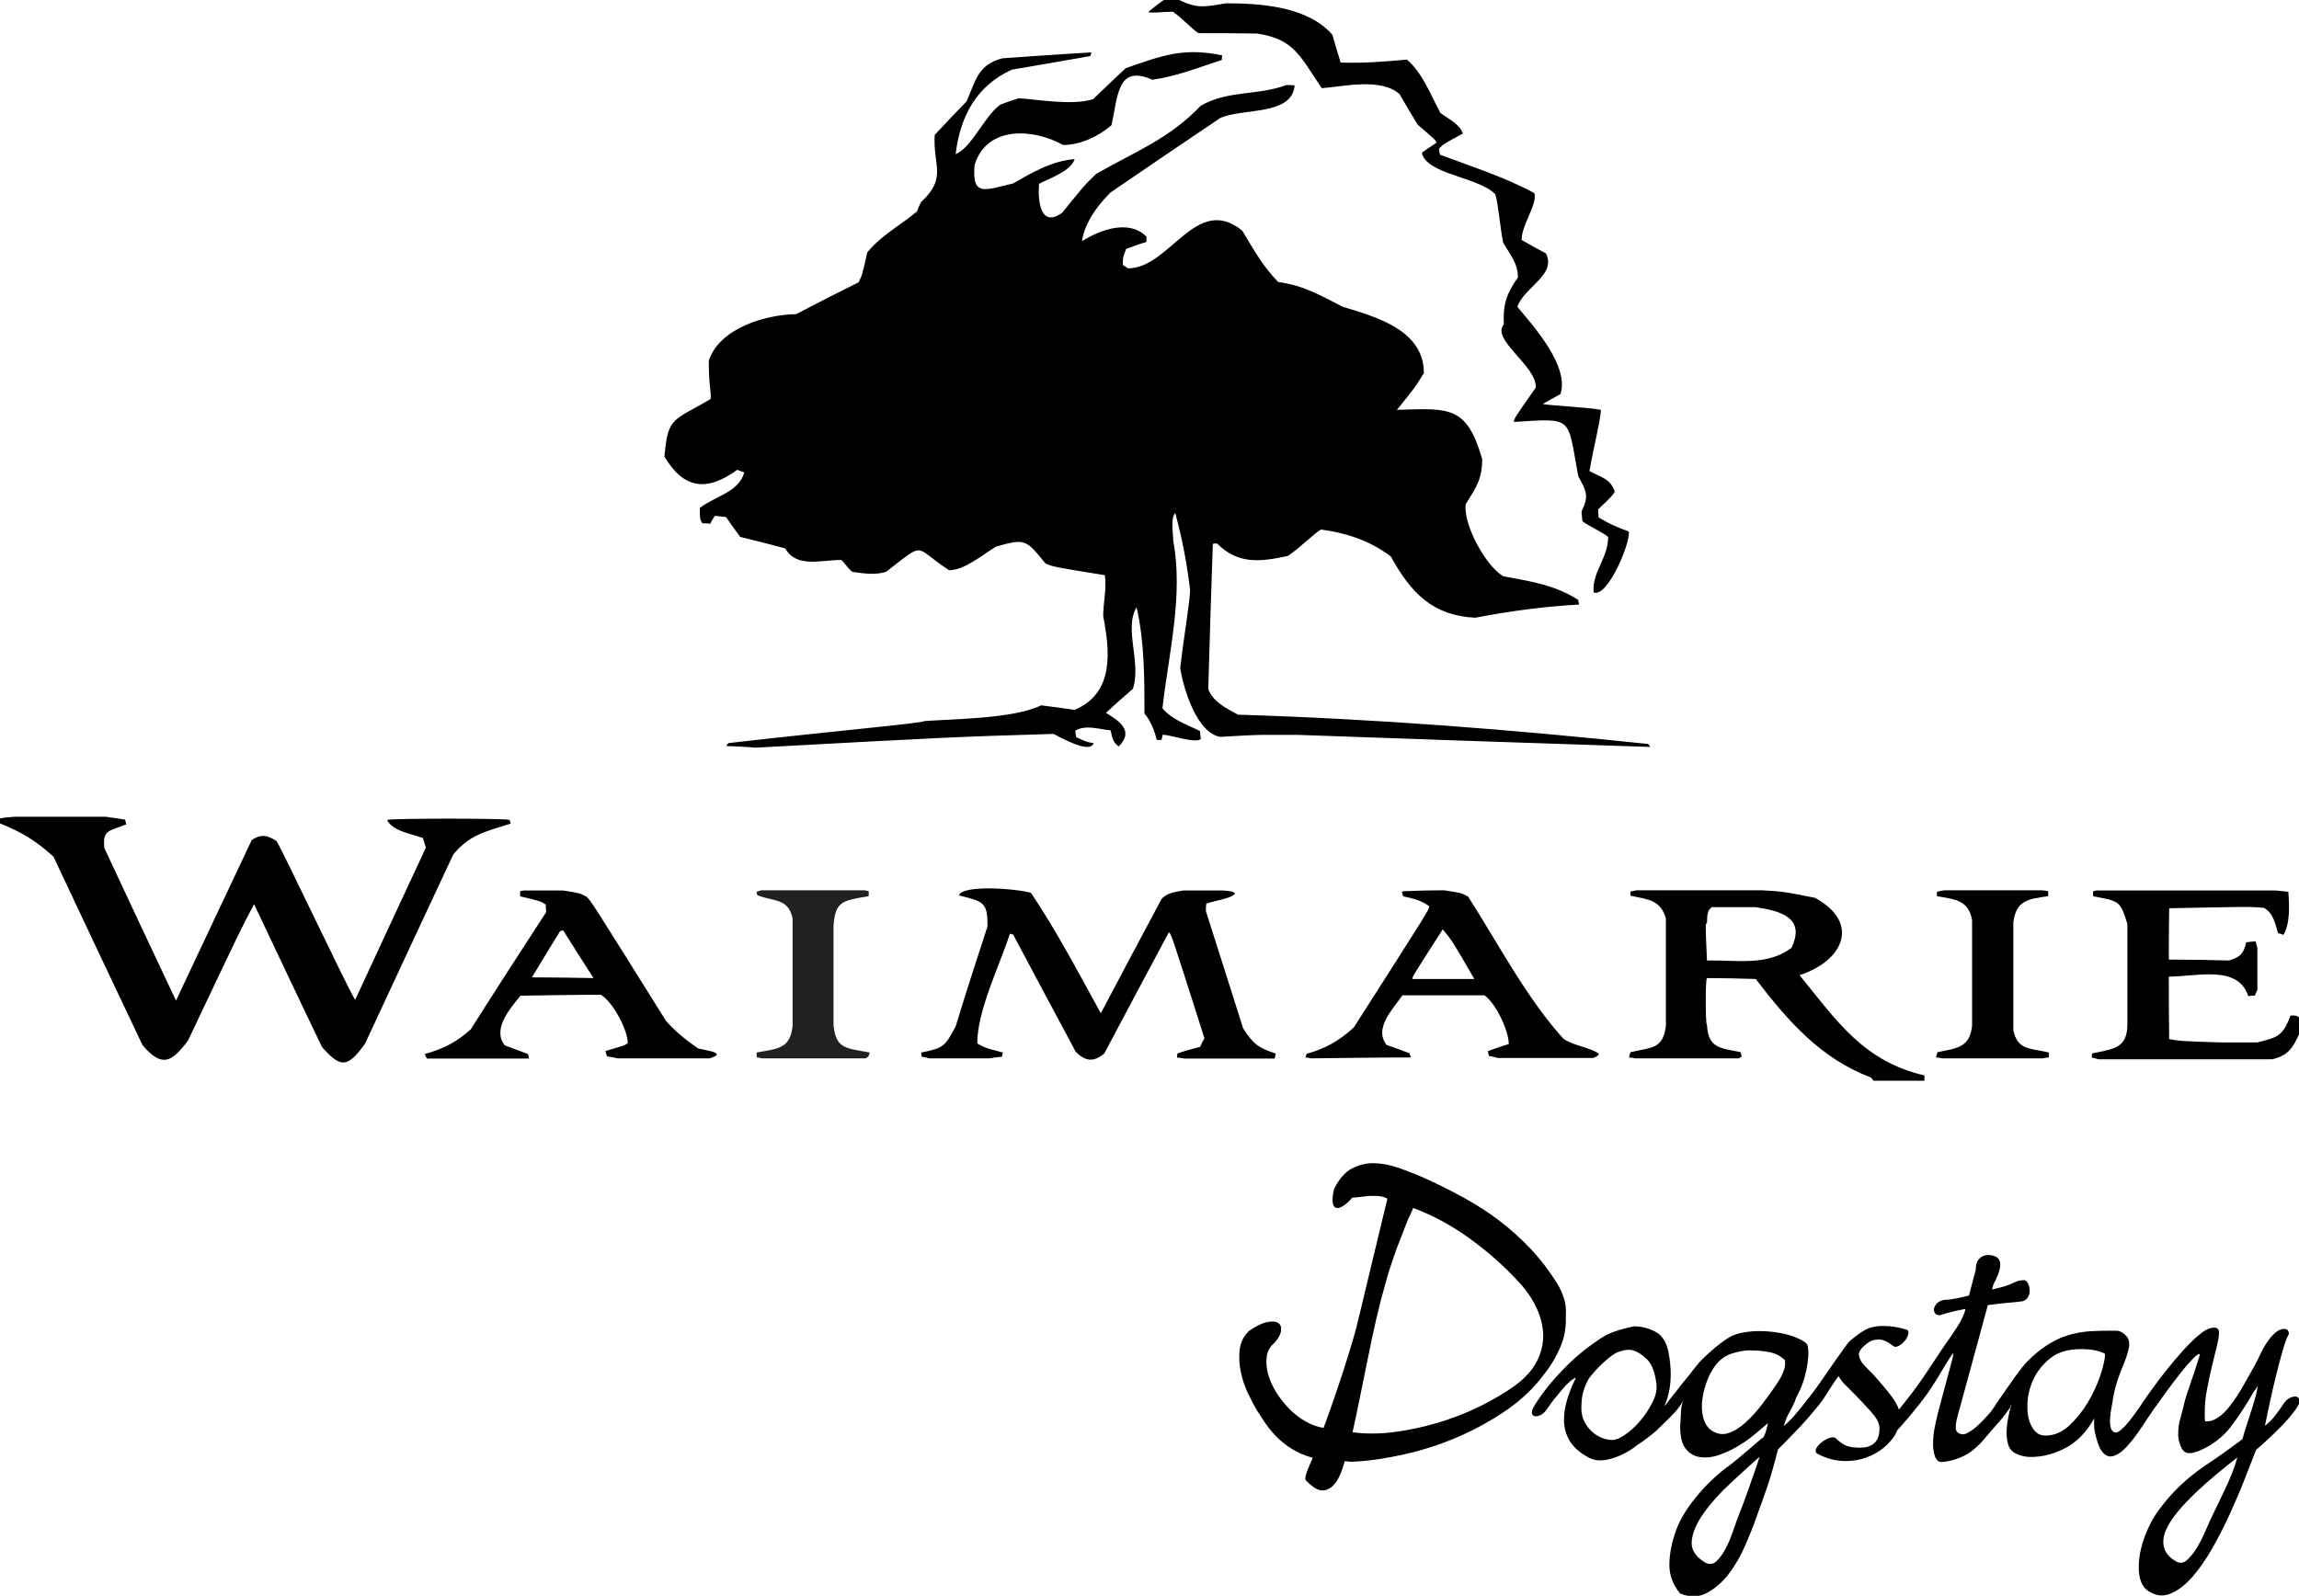 <?xml version="1.0" encoding="utf-8"?>
<!-- Generator: Adobe Illustrator 23.0.1, SVG Export Plug-In . SVG Version: 6.00 Build 0)  -->
<svg version="1.1" id="Layer_1" xmlns="http://www.w3.org/2000/svg" xmlns:xlink="http://www.w3.org/1999/xlink" x="0px" y="0px"
	 viewBox="0 0 1253.9 870.6" style="enable-background:new 0 0 1253.9 870.6;" xml:space="preserve">
<style type="text/css">
	.st0{fill-rule:evenodd;clip-rule:evenodd;}
	.st1{fill-rule:evenodd;clip-rule:evenodd;fill:#212121;}
</style>
<g>
	<path class="st0" d="M0,449.2c0-0.9,0-1.8,0-2.7c2.5-0.5,5-0.7,7.7-0.9c16.7,0,33.4,0,50.1,0c3.4,0.5,6.8,0.9,10.4,1.6
		c0.2,0.7,0.5,1.6,0.7,2.5c-8.8,3.8-13.1,2.5-12,12.9c12.9,27.8,26,55.5,39.1,83.3c13.8-29.3,27.5-58.5,41.3-87.6
		c5-3.4,8.6-2.7,13.5,0.5c2.7,3.8,38.8,80.4,42.9,86.7c12.9-27.8,25.7-55.5,38.6-83.1c-0.7-1.8-1.1-3.6-1.6-5.2
		c-6.3-2.3-16.7-3.8-19.6-9.9c2.9-0.9,63.7-0.9,66.8,0c0.2,0.7,0.5,1.4,0.7,2c-14,4.5-22.3,5.9-31.4,16.9
		c-16,34.3-32.1,68.6-48.1,103.2c-9.9,13.8-13.5,12.9-23.5,1.8c-12.4-26-24.8-51.9-37-77.9c-7,13.1-7,13.1-36.1,74.5
		c-8.8,11.5-14,15.1-24.8,2.3c-16.3-34.3-32.5-68.6-48.5-102.7C19.4,458.5,12.2,454.2,0,449.2L0,449.2z"/>
	<path class="st0" d="M539.5,577.4c-11.1,0-21.9,0-32.7,0c-1.4-0.5-2.7-0.7-4.1-0.9c-0.2-0.9-0.2-1.6-0.2-2.3
		c12.4-2.5,12.9-3.4,18.7-14.2c5.6-18.3,11.5-36.6,17.4-54.6c0-13.1-1.8-13.5-15.6-16.9c2-6.1,32.3-3.6,39.3-1.4
		c14,20.8,26,43.8,38.1,65.7c11.1-21,22.1-41.8,33.2-62.5c3.4-3.4,7.2-3.6,11.7-4.5c7.2,0,14.4,0,21.9,0c5,0.5,5,0.5,6.5,1.6
		c-1.4,2.7-12,4.1-15.8,5.6c-0.2,1.4-0.2,2.7-0.2,4.1c6.8,21.2,13.5,42.4,20.3,63.9c5.9,9,8.1,10.4,17.8,13.8
		c-0.2,0.9-0.5,1.8-0.5,2.7c-16.5,0-33,0-49.2,0c-1.4-0.2-2.7-0.5-4.1-0.5c0-0.9,0-1.6,0.2-2.3c4.1-1.4,8.1-2.5,12.4-3.6
		c0.7-1.6,1.4-3.2,2.3-4.7c-18.1-56.9-18.1-56.9-19.4-57.8c-11.7,21.9-23.5,44-35.2,66.1c-5.9,5-10.4,4.3-15.6-0.9
		c-11.5-21.4-22.8-42.7-34.1-63.9c-0.7-0.2-1.4-0.5-1.8-0.5c-5.6,17.4-17.8,41.8-17.8,59.8c4.3,2.9,9,3.6,14,5
		c-0.2,0.7-0.5,1.4-0.5,2.3C544.2,576.7,541.8,577,539.5,577.4L539.5,577.4z"/>
	<path class="st0" d="M1160.3,558.7c0-18.3,0-36.6,0-54.6c-3.8-12.4-4.3-12.6-18.7-15.1c0-0.9,0-1.8,0-2.7c0.7-0.2,1.4-0.5,2-0.5
		c32.5,0,65,0,97.5,0c2.3,0.2,4.5,0.5,7,0.7c0.5,7.2,1.1,17.2-2.7,23.5c-1.1-0.5-2-0.7-2.9-0.9c-1.8-5.6-2.5-10.8-7.7-13.8
		c-7.4-0.7-7.4-0.7-51.7,0.2c-0.2,9.3-0.2,18.5-0.2,28c10.8,0,21.7,0.2,32.7,0.5c6.3-1.8,8.1-3.8,9.5-9.9c1.6-0.2,3.4-0.5,5.2-0.5
		c0.2,1.1,0.5,2.3,0.9,3.6c0,7.4,0,15.1,0,22.8c-0.5,0.9-0.9,2-1.4,3.2c-1.4,0-2.5,0-3.6,0.2c-5.6-17.2-28-10.6-43.3-10.6
		c0,11.3,0,22.6,0.2,34.1c6.3,1.1,6.3,1.1,28,1.8c6.5,0,13.3,0,20.1,0c11.3-2.9,13.8-3.4,18.1-14.7c3.2,0,3.2,0,4.7,1.1
		c0,2.9,0,5.9,0,9c-3.6,7.9-6.1,11.7-14.7,13.8c-31.6,0-63.2,0-94.8,0c-1.4-0.5-2.5-0.7-3.6-0.9c0-0.9,0-1.6,0.2-2.3
		C1152.8,572.2,1160.3,572,1160.3,558.7L1160.3,558.7z"/>
	<path class="st0" d="M1075.6,559.6c0-19.2,0-38.4,0-57.6c-2-11.1-9.3-11.3-19.2-13.1c0-0.9,0-1.6,0-2.3c1.4-0.5,2.7-0.7,4.1-0.9
		c17.6,0,35.2,0,52.8,0c1.1,0,2.5,0.2,3.8,0.5c0,0.9,0,1.8,0,2.7c-11.1,1.6-17.4,2.3-19,14.2c0,19.6,0,39.3,0,58.9
		c2.3,11.1,9,9.7,19.4,12.2c0,0.9,0,1.8,0,2.7c-1.1,0-2.3,0.2-3.4,0.5c-18.3,0-36.6,0-54.6,0c-1.4-0.2-2.5-0.5-3.6-0.5
		c0.2-1.1,0.5-2,0.9-2.9C1067.9,571.8,1074.3,571.3,1075.6,559.6L1075.6,559.6z"/>
	<path class="st1" d="M454.6,559.1c0-18.1,0-35.9,0-53.7c0.9-14,5-14,19.2-16.5c0-0.9,0-1.8,0-2.7c-0.9-0.2-1.8-0.5-2.7-0.5
		c-18.7,0-37.2,0-55.8,0c-0.9,0.2-1.8,0.5-2.7,0.9c0,0.5,0.2,1.1,0.5,1.8c9,3.6,16.7,1.4,19.2,12.6c0,19.4,0,38.8,0,58.5
		c-1.1,12.6-8.1,12.6-19.6,14.7c0,0.9,0,1.8,0,2.7c0.9,0,1.8,0.2,2.7,0.5c18.7,0,37.7,0,56.7,0c1.6-0.9,1.6-0.9,2.3-3.2
		C461.2,571.8,455.8,572.2,454.6,559.1z"/>
	<path class="st0" d="M852.8,566.8c-20.1-22.1-35.9-52.4-52.1-77.7c-3.8-2-3.8-2-13.1-3.4c-7.4,0-14.7,0.2-21.9,0.5
		c-0.5,0-0.9,0.2-1.1,0.5c0.2,0.7,0.5,1.4,0.7,2.3c5.2,1.1,10.2,2.3,14.2,5.4c0,1.8,0,1.8-41.1,66.1c-8.1,7.4-15.4,11.5-25.7,14.4
		c-0.2,0.7-0.5,1.4-0.7,2c0.9,0,1.8,0.2,2.7,0.5c18.3-0.2,36.6-0.5,54.9-0.5c-0.5-0.9-0.7-1.6-0.9-2.3c-4.3-1.6-8.4-3.2-12.4-4.5
		c-7.2-9,3.4-19.6,8.6-27.1c14.9,0,29.8,0,44.7,0c6.1,4.1,13.3,19.2,13.3,26.6c-3.8,1.1-7.7,2.5-11.3,3.8c0,0.9,0.2,1.8,0.5,2.7
		c1.6,0.2,3.2,0.7,5,1.1c17.2,0,34.5,0,51.9,0c2.9-1.4,2.9-1.4,2.9-2.5C866.6,571.3,858.7,570.6,852.8,566.8z M770.4,534.1
		c-0.2-1.1-0.2-1.1,16.5-27.1c5.2,6.3,5.2,6.3,17.2,27.1C792.8,534.1,781.5,534.1,770.4,534.1z"/>
	<path class="st0" d="M380.8,572c-6.8-4.7-12.2-9-17.6-15.1c-40.6-65-40.6-65-43.3-67.7c-3.8-2-3.8-2-12.9-3.4c-7,0-14,0-21,0
		c-0.9,0-1.6,0.2-2.3,0.5c0,0.9,0,1.8,0,2.7c11.3,2.7,11.3,2.7,14,4.5c0,1.4,0,2.7,0.2,4.1c-13.8,21.2-27.5,42.4-41.1,63.9
		c-7.7,7-15.1,10.8-25.1,13.5c0.2,0.7,0.7,1.6,1.1,2.5c18.5,0,37,0,55.8,0c-0.2-0.9-0.5-1.8-0.7-2.5c-4.3-1.6-8.6-3.2-12.6-4.7
		c-7-8.8,2.9-20.1,8.6-27.1c14.4-0.2,29.1-0.5,43.8-0.5c6.3,3.6,14.7,19,14.7,26.4c-1.4,1.1-1.4,1.1-12.2,4.3
		c0.2,0.9,0.5,1.8,0.9,2.9c1.8,0.2,3.8,0.7,5.9,1.1c16.7,0,33.4,0,50.1,0c3.8-1.4,3.8-1.4,3.8-2.5
		C389.4,573.8,389.4,573.8,380.8,572z M290.1,533.2c5-8.4,10.2-16.7,15.3-25.1c0.5-0.2,1.1-0.5,1.8-0.5c5.4,8.6,10.8,17.2,16.5,26
		C312.4,533.4,301.1,533.2,290.1,533.2z"/>
	<path class="st0" d="M981.5,532c24.2-7.9,33.2-28.7,8.4-42.2c-17.2-3.4-17.2-3.4-28.9-4.1c-22.8,0-45.6,0-68.4,0
		c-1.1,0.2-2.3,0.5-3.4,0.7c0,0.7,0,1.4,0.2,2.3c9.7,2,16.3,2.3,19.2,12.4c0,19.4,0,38.8,0,58.5c-1.6,13.1-8.1,11.7-19.2,14.4
		c-0.5,0.9-0.7,1.8-0.9,2.9c0.9,0,2,0.2,3.2,0.5c18.7,0,37.7,0,56.7,0c0.5-0.5,0.9-0.7,1.6-0.9c-0.2-0.9-0.5-1.8-0.7-2.5
		c-11.1-2.3-17.6-2-18.3-14.9c-0.9,0-0.9-25.5,0-25.5c8.8,0,17.6,0.2,26.6,0.5c17.4,22.8,35.7,43.6,62.8,53.7
		c0.5,0.5,0.9,1.1,1.4,1.8c9.3,0,18.5,0,27.8,0c0-1.1,0-2,0-2.9C1016.5,579,1002,557.3,981.5,532z M977,517.2
		c-13.3,9.9-29.6,6.5-46,6.8c-0.9-20.3-0.9-20.3,0-20.3c0.2-3.4-0.2-7,2.7-8.8c7.9,0,15.8,0,23.7,0
		C970.4,496.8,985.3,500.4,977,517.2z"/>
	<path class="st0" d="M707.4,400.9c-6.5,0-12.9,0-19.2,0c-7.7,0.2-15.3,0.7-22.8,1.1c-12.9-2.5-19.9-26.4-21.7-37.5
		c2.3-19.6,5-34.1,5.4-42.4c-1.6-14.2-4.3-28.2-8.1-42.2c-2.7,2.7-1.1,11.3-1.1,15.1c5.6,29.8-2.5,61.6-5.9,91.4
		c5,6.1,13.5,9,20.5,12.4c0,1.4,0.2,2.7,0.5,4.3c-2.7,2.7-15.8-2-20.8-2.3c-0.2,0.9-0.5,1.8-0.7,2.9c-0.9,0-1.8,0-2.5,0
		c-1.6-5.4-3.2-10.2-6.8-14.4c0-19,0-39.5-4.3-58c-7,11.7,2.7,30.2-2,44.5c-5,4.3-9.9,8.6-14.7,13.1c7,4.3,15.6,9.7,7,18.3
		c-3.4-2.3-3.4-4.5-4.5-8.8c-6.3-0.5-13.5-3.2-19.2,0.2c0,1.1,0.2,2.3,0.5,3.6c5.9,2.7,5.9,2.7,9.5,3.2c-2,6.3-18.5-3.4-21.9-5
		C521,402,521,402,412,407.9c-5.4-0.5-10.6-0.7-15.8-0.9c0.2-0.7,0.7-1.1,1.1-1.6c59.1-6.8,105.6-10.8,106.8-12
		c13.1-1.1,48.8-1.1,63.7-8.6c6.1,0.7,12.2,1.6,18.3,2.5c21.9-9.3,19.2-32.3,15.6-51.2c0-7.7,2-14.9,0.9-22.3
		c-27.8-4.5-27.8-4.5-32.3-6.3c-10.8-13.3-11.1-13.8-27.1-9.3c-7,4.3-17.2,12.9-25.5,12.9c-20.1-12.9-12-16.3-34.5,0.9
		c-5.9,1.8-12,0.9-18.3,0c-2.9-2.3-4.3-5.2-6.1-6.5c-11.3,0-24.4,4.5-30.5-6.3c-8.4-2.3-16.5-4.3-24.6-6.3
		c-2.7-3.6-5.2-7.2-7.7-10.8c-2-0.2-4.1-0.5-6.1-0.7c-0.9,1.4-1.8,2.7-2.5,4.3c-1.6-0.2-2.9-0.2-4.3-0.2c-1.4-2.3-1.4-2.3-1.4-8.4
		c8.4-6.5,21.4-8.6,24.2-19.4c-1.4-0.5-2.7-0.9-3.8-1.4c-16.7,12.2-29.3,10.4-39.7-7.2c1.8-22.1,5-19.4,25.1-31.4
		c0.7-2.5-1.1-8.4-0.9-21c5.9-17.8,31.2-25.1,47.6-25.3c11.3-5.9,22.6-11.7,34.1-17.4c2-4.1,2-4.1,4.7-16.3
		c8.1-9.7,17.6-14.4,27.1-22.3c0.7-1.8,1.4-3.6,2.3-5.2c14.4-13.3,6.3-20.1,7.4-36.6c5.6-6.1,11.5-12.2,17.4-18.3
		c5.2-12.2,6.5-20.1,19.6-23.5c16-1.1,32.3-2.3,48.5-3.2c-0.2,0.7-0.5,1.4-0.7,2c-14.2,2.5-28.4,5-42.7,7.4
		c-19.4,8.8-28.2,25.5-30.7,46.1c9-3.8,15.1-19.9,24.2-26.9c3.4-1.4,6.8-2.5,10.2-3.6c10.6,0.7,29.6,4.1,40.6,0.5
		c5.9-5.6,11.7-11.3,17.8-16.9c20.5-7.2,31.8-11.3,52.6-7c-0.2,0.7-0.2,1.6-0.2,2.5c-12.6,4.1-24.8,9-37.9,10.8
		c-19.4-8.6-18.7,9.3-22.3,24.8c-7,6.1-16.9,10.8-26.4,10.8c-16-9-41.8-10.8-48.3,11.1c-1.4,17.6,5.9,13.3,21,9.9
		c11.1-6.3,21-12.2,33.6-13.3c-1.8,6.5-14,10.6-19.4,13.5c-0.7,8.8,0.5,24.4,12.6,15.8c12.2-15.1,12.2-15.1,18.5-21.2
		c21.7-12.4,39.7-19,57.1-37.2c14.9-8.6,30.9-5.4,46.7-11.3c1.4,0,2.9,0,4.5,0.2c-1.4,16.7-28.2,12.2-40.6,17.8
		c-20.1,13.5-40,27.1-59.8,40.6c-7.2,7.2-14,16.3-15.6,26.6c9.7-6.1,25.5-12.2,35.2-2.5c0,0.9,0,1.8,0,2.9
		c-3.8,1.1-7.4,2.5-11.1,3.8c-1.8,4.7-1.8,4.7-1.8,8.8c0.9,0.5,1.8,1.1,2.9,1.8c22.8,0,37.2-41.1,62.3-20.5
		c5.9,9.9,11.5,19.9,19.6,28c13.3,1.6,23.3,7.4,35.2,13.5c18.7,5.6,44.2,12.9,44.2,36.1c-4.7,7.7-4.7,7.7-14.7,20.1
		c28.7-0.9,38.1-2.3,46.5,26.9c0,10.8-3.2,15.3-9,24.6c-1.4,10.8,10.6,33.4,20.5,39.3c14.7,2.7,28.2,4.7,40.9,12.9
		c0,0.7,0.2,1.6,0.5,2.5c-19.2,1.1-37.9,3.6-56.7,7.2c-23-1.1-35-13.3-46-33.4c-11.3-8.6-24.4-12.9-38.1-14.7
		c-4.1,2.3-10.8,9.5-18.1,14.4c-15.6,3.4-27.3,4.5-38.6-6.8c-0.9,0-1.6,0-2.3,0.2c-0.9,26.4-1.8,52.8-2.5,79.2
		c2.3,6.8,10.2,10.8,16.3,14c74.9,2.3,149.2,8.1,223.7,16c0.2,0.5,0.7,0.9,1.1,1.6C835.9,405.4,771.6,403.2,707.4,400.9L707.4,400.9
		z"/>
	<path class="st0" d="M634.8,0c2.7,0,5.4,0,8.4,0c10.2,5,14.2,3.6,25.5,1.8c19.2,0,44.7,1.8,58,17.2c1.4,5,2.9,9.9,4.5,15.1
		c12.2,0.5,24.2-0.5,36.1-1.6c8.6,7.2,12.9,19.2,18.3,29.1c3.8,2.9,11.1,6.5,12.2,11.3c-10.4,5.6-10.4,5.6-12.9,8.1
		c0,1.1,0.2,2.3,0.5,3.4c17.2,6.5,35.4,12.2,51.5,21c1.6,6.3-7,17.2-7,25.5c4.3,2.5,8.8,5,13.3,7.4c5.9,11.7-12,18.3-15.6,29.1
		c9,10.8,28.4,32.3,23.5,47.6c-3.4,1.8-6.5,3.6-9.7,5.4c4.1,0.9,25.1,1.8,31.8,3.2c-0.7,7.9-3.6,18.3-6.3,33.4
		c6.3,3.4,11.7,4.3,13.8,11.3c-1.6,2.5-1.6,2.5-9,9.5c0,1.4,0,2.9,0.2,4.5c7.2,4.1,7.2,4.1,16.5,7.7c0.9,6.3-11.7,36.3-19.2,33.2
		c-1.1-10.8,7.9-18.7,7.9-30.2c-1.4-1.8-9.9-5.6-14-8.6c-0.2-1.8-0.5-3.6-0.5-5.4c4.3-8.8,2.5-11.1-1.8-19.2
		c-6.1-33-2.3-31.6-35.2-29.6c0.5-2.3,0.5-2.3,12-18.7c0.9-11.7-24.6-26.2-17.4-34.5c-0.5-11.3,1.4-16.5,7.7-25.7
		c0-7.7-4.3-12.4-8.1-19c-1.6-8.1-2.7-21.9-4.3-26.4c-9.5-9.5-37.7-10.8-40-22.6c2.5-1.8,5.2-3.6,7.9-5.4c0-1.1,0-1.1-10.2-9.9
		c-3.4-5.6-6.8-11.3-9.9-16.7c-10.4-9-30-4.1-42.4-3.2c-11.5-16.7-14.7-26.9-35.4-29.8c-10.6-0.2-21.2-0.2-31.8-0.2
		c-3.2-1.8-9.5-8.8-14-11.7c-6.5,0-10.2,0.9-13.5,0.2C628.9,4.3,631.8,2,634.8,0L634.8,0z"/>
	<path d="M851.1,734.7c2.3-5.4,3.2-11,2.9-17.1c0.3-3,0-6-0.9-8.9c-0.9-2.9-2.1-5.7-3.6-8.2c-4.5-7.2-9.4-13.6-14.7-19.2
		c-5.3-5.6-10.9-10.7-17-15.3c-6-4.6-12.4-8.7-19.1-12.4c-6.7-3.7-13.7-7.2-20.9-10.5c-4.7-2.1-9.5-4-14.4-5.8
		c-4.9-1.7-9.5-2.6-13.9-2.7c-4.4-0.1-8.4,0.9-12.2,2.9c-3.8,2-7,5.8-9.7,11.2c-0.8,3.5-1,6-0.7,7.6c0.3,1.6,1,2.5,2,2.7
		s2.4-0.2,4-1.3c1.6-1,3.1-2.5,4.6-4.3c0.8,0,1.9-0.1,3.5-0.3c1.6-0.2,3.3-0.4,5.1-0.6c1.8-0.1,3.7-0.1,5.5,0
		c1.9,0.1,3.6,0.6,5.1,1.4l-14.9,62c-1.1,4.8-2.4,10-4,15.4c-1.6,5.4-3.3,10.9-5.1,16.5c-1.8,5.6-3.7,11-5.5,16.4
		s-3.7,10.3-5.3,14.8c-3.2-0.5-6.4-1.6-9.6-3.4c-3.2-1.8-6.3-4.1-9-6.9c-2.8-2.8-5.2-5.9-7.3-9.2c-2-3.3-3.5-6.6-4.4-10
		c-0.9-3.3-1.1-6.5-0.7-9.5c0.4-3,1.9-5.5,4.3-7.5c2.1-2.4,3.3-4.6,3.5-6.6c0.2-2-0.3-3.4-1.6-4.2c-1.3-0.8-3.3-1-6-0.4
		c-2.7,0.5-6,2.1-10,4.9c-2.9,2.9-4.5,6.3-5,10.3c-0.4,4-0.2,8.1,0.7,12.2c0.9,4.2,2.2,8,4,11.7c1.7,3.6,3.3,6.6,4.6,8.8
		c1.4,2.1,2.9,4.4,4.5,6.9c1.7,2.5,3.7,5,6.1,7.5s5.2,4.7,8.5,6.8c3.2,2,7.1,3.7,11.4,4.9c-0.3,0.9-0.7,2-1.3,3.2
		c-0.5,1.2-1,2.4-1.5,3.6c-0.4,1.2-0.8,2.3-1,3.3c-0.2,1-0.2,1.7,0.1,2.2c1,1,2.4,2.3,4.1,3.6c1.7,1.3,3.5,2,5.5,1.9
		c2-0.1,4.1-1.2,6.1-3.5c2-2.3,3.9-6.4,5.5-12.4c1.4,0,2.2,0.1,2.6,0.2c0.4,0.1,1.2,0.1,2.6,0c8.4-0.4,17.6-1.8,27.4-4
		c9.8-2.2,19.5-5.3,29-9.4c9.5-4.1,18.4-9,26.7-14.7c8.3-5.7,15.1-12.3,20.6-19.7C846,744.9,848.9,740,851.1,734.7z M838.1,742.9
		c-2.3,4.5-6.1,8.7-11.4,12.7c-6,4.4-12.8,8.3-20.1,11.9c-7.4,3.6-15,6.5-22.8,8.8c-7.8,2.3-15.7,4-23.6,5c-7.9,1-15.4,1-22.5,0.1
		c1.4-6.3,2.8-13,4.2-20c1.4-7,2.9-14.1,4.3-21.1c1.4-7.1,2.9-14.1,4.5-21c1.6-6.9,3.3-13.5,5.1-19.7c0.6-2.4,1.4-5,2.3-7.8
		c0.9-2.8,1.9-5.6,2.9-8.5c1-2.9,2.1-5.7,3.2-8.4c1-2.7,2-5.2,2.9-7.5c0.3-0.9,0.8-2.1,1.5-3.5c0.7-1.4,1.4-3,2.2-4.9
		c10.9,4.1,21.2,9.7,31.1,16.9c9.9,7.2,18.9,15.2,27,24.1c4.1,4.5,7.2,9.2,9.4,14.1c2.2,4.9,3.3,9.8,3.4,14.7
		C841.6,733.7,840.5,738.4,838.1,742.9z"/>
	<path d="M1252.3,761.9c-0.9-0.1-2,0.1-3.3,0.7c-1.3,0.6-2.4,1.6-3.3,2.9c-1.7,2.6-3.3,4.9-4.9,6.9c-1.6,2-3.4,3.9-5.5,5.5
		c0.7-3.6,1.7-7.9,2.7-12.8c1-4.9,2.2-9.8,3.4-14.7c1.2-4.9,2.4-9.4,3.6-13.6c1.2-4.1,2.3-7.2,3.4-9.1c-0.1-1.8-1-2.7-2.5-2.7
		s-2.9,0.5-4.2,1.5c-1.3,1-2.5,2.2-3.6,3.6c-1.1,1.4-2.2,2.9-3.1,4.5c-0.9,1.6-1.7,3-2.3,4.4c-0.8,1.8-1.9,4.1-3.5,6.9
		s-3.2,5.7-4.9,8.7c-1.1,2-2.4,4.2-4,6.7c-1.6,2.5-3.3,4.8-5.1,7c-1.8,2.2-3.8,4-5.9,5.3c-2.1,1.4-4.3,2-6.6,1.8
		c-0.1-0.8-0.2-1.5-0.2-2.3c0-0.9,0-1.8,0-2.7c0-4.2,0.4-8.5,1.3-12.8c0.8-4.3,1.7-8.4,2.6-12.2c0.9-3.8,1.8-7.4,2.6-10.6
		c0.8-3.2,1.3-5.9,1.3-7.8c-0.1-1.8-1-2.7-2.5-2.7c-2.4,0-5,1.1-7.7,3.4c-2.7,2.1-5.7,5-9.1,8.7c-3.3,3.7-6.5,7.4-9.5,11.2
		c-3,3.8-5.7,7.3-8,10.6c-2.3,3.3-4,5.7-5.1,7.2c-0.1,0.2-0.2,0.4-0.3,0.6c0,0-0.1,0.1-0.2,0.2c-0.6,1-0.4,0.8-1.9,2.8
		c-1.4,2-3,4.2-4.5,6.1c-1.5,1.9-3,3.5-4.4,4.7c-1.4,1.3-2.6,1.9-3.5,1.7c-1.2-0.3-2-1.2-2.4-2.7c-0.4-1.5-0.5-3.2-0.3-5.2
		c0.1-2,0.4-4,0.8-6c0.4-2,0.6-3.7,0.8-5.1c0.6-3.2,1.3-5.9,2-8.2c0.8-2.3,1.5-4.5,2.3-6.5c0.8-2,1.5-3.8,2.3-5.7
		c0.7-1.8,1.3-3.8,1.8-5.9c0.8-3,0.4-5.4-1-7.1c-1.4-1.7-3.1-2.8-4.9-3.1c-6.2-0.1-11.8,0-16.8,0.4c-5.1,0.5-10.1,1.7-15,3.8
		c-3,1.4-5.9,3-8.7,5c-2.8,2-5.7,4.4-8.7,7.5c-0.9,0.9-1.8,1.9-2.6,2.9c-0.8,1-1.5,2-2.1,2.7c-0.6,0.9-1.3,1.8-2,2.7l-8.8,12.6
		c-0.1,0.1-0.1,0.1-0.2,0.2c-0.2,0.3-0.4,0.7-0.6,1l-1,1.4c0,0.1-0.1,0.2-0.1,0.3c-1.2,1.8-2.5,3.7-3.7,5c-1.8,2-3.6,3.9-5.3,5.5
		c-1.7,1.7-3.4,3-5,4c-1.6,1-2.8,1.5-3.7,1.5c-1,0-2-0.3-2.8-0.9c-0.8-0.6-1.2-1.4-1.2-2.5c0-1.8,0.2-3.6,0.7-5.4
		c0.4-1.8,1-3.8,1.6-5.9l15.2-55.8c3.7-0.5,7.2-0.9,10.3-1.2c3.4-0.3,5.8-0.5,7.1-0.7c2-0.1,3.3-0.8,4.2-2c0.8-1.2,1.2-2.5,1.2-3.8
		c0-1.5-0.3-2.9-0.9-4.1c-0.6-1.2-1.4-1.8-2.3-1.8c-1.8,0-3.5,0.4-5.1,1.2c-1.6,0.8-3.4,1.5-5.5,2.2c-2.1,0.5-4.4,1.1-6.7,1.7l0.8-3
		c3.9-7.1,4.7-11.8,2.3-14.2c-0.6-0.6-1.6-1-2.9-1.4c-1.4-0.3-2.7-0.3-4.1,0c-1.4,0.3-2.5,1.1-3.5,2.3c-1,1.2-1.5,3-1.5,5.4
		c-0.3,1.4-0.7,3-1.3,5c-0.5,2-1.1,4-1.6,6.1c-0.3,1.1-0.5,2.1-0.8,3.1c-2.4,0.6-4.6,1.1-6.7,1.5c-2.5,0.5-4.5,0.8-6,0.8
		c-2,0.1-3.5,0.8-4.6,1.8c-1.1,1.1-1.7,2.2-1.8,3.3c-0.1,1.1,0.3,2,1,2.7c0.8,0.7,1.9,0.8,3.4,0.3c3.2-1.1,6.9-2,11.2-2.8
		c0.5-0.1,1.1-0.2,1.6-0.3c0,0.2-0.1,0.4-0.1,0.6c-0.8,2.6-1.9,5.2-3.6,7.9c-1.7,2.7-3.8,6-6.6,9.8c-2.7,3.8-10.3,15.6-14.1,21
		c-5.4,7.7-11.5,15.1-11.9,15.6c-0.4-1.2-0.9-2.4-1.7-3.7c-1.7-2.9-4.2-6.1-7.3-9.7l-4.5-5.2c-2.9-2.9-4.9-5-6.1-6.3s-2-3.2-2.3-5.4
		c0.3-1.7,1.4-3.2,3.2-4.7c1.8-1.5,3.2-2.4,4.1-2.7c2.4-0.6,4.4-0.7,5.9-0.2s3.2,1.4,5.2,2.9c0.9,0.9,2,1,3.3,0.3
		c1.3-0.7,2.4-1.6,3.4-2.8c1-1.2,1.6-2.4,1.9-3.7c0.3-1.3,0-2.1-0.9-2.4c-4.5-1.4-8.8-2-12.9-2c-4.1,0-7.4,0.8-10,2.3
		c-2.6,1.5-5,3.3-7.5,5.4c-1.1,0.9-2,2-2.9,3.4c-0.3,0.3-0.6,0.7-0.9,1.1c-0.3,0.4-0.5,0.8-0.7,1.1c-4.8,6.5-10.4,15-14.1,20.1
		c-1,1.4-1.9,2.6-2.6,3.5c-0.1,0.1-0.6,0.7-1.3,1.7c-1.4,1.7-2.1,2.5-2.7,3.4c-1.1,1.4-2,2.6-2.4,3c-0.9,1.2-3.5,4.2-4.2,5
		c-0.8,0.8-1.5,1.5-2.2,2.2c-0.7,0.7-1.5,1.5-2.6,2.4c0.5-1.7,0.9-3,1.4-4.1c0.4-1.1,1-2.2,1.6-3.3c0.6-1.1,1.3-2.3,1.9-3.6
		c0.7-1.3,1.3-2.8,1.9-4.6c2.6-4.7,4.4-9.6,5.5-14.9c1.1-5.3,1.4-9.6,0.8-12.9c-0.1-1.2-1.2-2.3-3.2-3.4c-2-1-3.5-1.7-4.5-2
		c-1.8-0.7-4.3-1.4-7.5-2c-3.2-0.6-6.5-0.9-10-1c-3.5-0.1-6.9,0.2-10.3,0.8c-3.4,0.6-6.1,1.7-8.3,3.2c-1.3,0.9-2.6,1.7-3.6,2.5
		c-1.1,0.8-2.1,1.6-3.2,2.5c-1.1,0.9-2.2,1.9-3.3,2.9c-1.1,1-2.4,2.3-4,3.8c-0.9,0.9-1.8,1.9-2.6,2.9c-0.8,1.1-1.5,2-2.2,2.7
		c-0.6,0.9-1.3,1.8-2,2.7c-1.7,2-3.2,3.8-4.7,5.7c-1.2,1.7-2.5,3.4-4,5.1c-1.4,1.7-2.6,3.5-3.7,4.9c-0.2,0.3-0.6,0.7-1.1,1.2
		c0.6-1.4,1.1-2.8,1.6-4.3c2.3-7.6,2.4-16.2,0.5-25.7c-1.2-5.3-3.6-8.9-7.3-10.7c-3.6-1.9-7.5-2.8-11.7-2.8c-3.6,0.8-7,1.7-10.2,2.8
		c-3.2,1.1-6.3,2.7-9.3,4.9c-6.6,4.4-13,9.7-19.1,16.1c-6.1,6.3-11.1,12.6-15,18.8c-1.3,2-1.9,3.5-1.8,4.5c0.1,1.1,0.6,1.7,1.5,1.9
		c0.8,0.2,1.9,0,3.2-0.6c1.3-0.6,2.4-1.6,3.3-2.9c1.4-2.1,2.9-4.2,4.5-6.2c1.7-2,3.2-3.9,4.6-5.5c1.4-1.7,2.8-3,4.1-4.1
		c1.3-1,2.2-1.6,2.8-1.6c-2.1,4.2-3.8,8.4-5,12.7c-1.2,4.2-1.7,8.3-1.4,12.1c0.3,3.8,1.5,7.4,3.7,10.6c2.2,3.2,5.7,6.1,10.5,8.5
		c2.2,1,4.8,1.4,7.6,1c2.8-0.4,5.6-1.2,8.4-2.4c2.8-1.2,5.4-2.7,7.8-4.4c0.6-0.4,1.1-0.8,1.6-1.3c2.7-1.5,9.4-6.7,10.7-8
		c1.6-1.5,9.2-8.8,11.1-11.2c1.3-1.5,2.7-3.6,3.5-5.2c-0.8,2.3-1.2,4.5-1.2,6.8c-0.1,2.3-0.2,4.5-0.4,6.8
		c-0.1,5.9,0.9,10.1,3.1,12.8c2.2,2.7,5,4.2,8.3,4.5c3.3,0.4,6.9-0.1,10.8-1.6c3.8-1.4,7.4-3.2,10.7-5.3c2.9-1.8,5.4-3.6,7.5-5.4
		c2.1-1.8,4.6-3.9,7.5-6.3c-0.3,1.2-0.6,2.3-0.8,3.2c-0.2,0.9-0.5,1.8-0.8,2.6c-0.3,0.8-0.6,1.5-0.9,1.9c-0.9,0.6-2.2,1.6-3.8,3.1
		c-1.7,1.4-3.5,3-5.4,4.6c-1.9,1.7-3.8,3.2-5.6,4.7c-1.8,1.5-3.2,2.6-4.3,3.4c-2.6,1.8-5.2,4-8,6.6c-2.8,2.6-5.5,5.3-8.1,8.4
		s-5.1,6.2-7.2,9.6c-2.2,3.4-4,6.9-5.3,10.5c-2.4,6.8-3.6,13-3.6,18.8c0,5.7,2,10.9,5.9,15.6c5.4,2.1,10.4,2,14.8-0.5
		c4.4-2.4,8.4-5.9,11.8-10.4c3.4-4.5,6.3-9.5,8.6-14.8c2.3-5.4,4.2-9.8,5.5-13.5c1.3-3.8,2.6-7.2,3.7-10.3c1.1-3.1,2.2-6.1,3.2-9.1
		c1-2.9,1.9-6,2.8-9.1c0.9-3.2,1.9-6.8,2.9-10.9c3.9-3.9,7.7-7.8,11.4-11.7c3.7-3.8,9.4-10.7,9.4-10.7c0,0,0,0,0,0
		c1.3-1.6,2.7-3.3,3.5-4.4c2-3,6.3-10.2,8.8-13.2c0.8,1.5,2,3.1,3.6,4.7s3.5,3.5,5.4,5.4l4.3,4.5c3.3,3.5,5.7,6.2,7,8.1
		c1.4,2,2,3.9,2,5.9c0,6.9-3.6,10.4-10.6,10.4c-3,0-5.5-0.3-7.3-1c-1.9-0.7-3.9-2.1-6-4.2c-0.8-0.6-1.9-0.6-3.4-0.1
		c-1.5,0.5-2.9,1.3-4.3,2.4c-1.3,1-2.3,2.2-2.9,3.3c-0.6,1.1-0.5,2.1,0.4,2.8c5,2.7,10.2,4.1,15.6,4.1c3.9,0,7.7-0.6,11.2-1.9
		c3.6-1.3,6.7-3,9.4-5.2c2.7-2.2,4.9-4.7,6.6-7.5c0.4-0.7,0.6-1.4,0.9-2.1c2.6-2.8,10.4-11.6,16.5-20.1c3.5-4.9,8.5-13.4,9.9-15.8
		c1.7-2.8,2.6-4.3,4.4-6.5c-0.3,1.2-0.4,2-0.4,2.5l-2.5,9.3l-5.4,20.1c-0.1,0.6-0.4,1.6-0.7,2.9c-0.3,1.4-0.6,2.9-1,4.5
		c-0.4,1.7-0.7,3.4-0.9,5.3c-0.2,1.9-0.3,3.6-0.3,5.3c0,2.6,0.4,4.8,1.1,6.8c0.8,2,2.1,3.1,4.1,2.9c3.9-0.3,7.7-1.6,9.8-2.5
		c2.2-0.9,4.1-2,5.9-3.3c1.7-1.3,4.9-4.1,6.4-6c1.5-1.8,6.9-8.1,8.8-10.2c1.9-2.1,3.8-4.6,5.8-7.5c0.3-0.6,0.4-1.1,0.6-1.6l0.3-0.4
		c-0.8,2.4-1.4,5-1.9,7.8c-0.5,2.8-0.8,5.5-0.8,8c0,2.4,0.4,4.6,1,6.6c0.7,2,1.9,3.4,3.7,4.3c3.2,1.7,6.7,2.3,10.6,2
		c6-0.3,11.9-2.1,17.7-5.3c5.8-3.3,10.8-8.5,14.8-15.7c-0.1,1.3-0.1,2.9,0,4.7c0.1,1.8,0.5,3.5,0.9,5.1c0.4,1.6,0.9,3,1.3,4.2
		c0.5,1.2,0.8,2,0.9,2.3c2,3.5,4.2,4.9,6.7,4.4c2.5-0.5,5-2.2,7.7-5c2.6-2.8,5.3-6.2,8-10.3c2.7-4.1,5.1-7.7,7.5-11.1
		c1.5-2.1,3.5-4.9,6.1-8.5c2.6-3.6,5.2-7,7.8-10.3c2.6-3.3,5-6,7-8.1c2-2.1,3.3-2.9,3.7-2.3c-0.1,0.8-0.6,2.4-1.5,5
		c-0.8,2.6-1.7,5.3-2.7,8.2c-1,2.9-1.9,5.5-2.7,8c-0.8,2.5-1.3,4.2-1.5,5.1c-0.8,3.3-1.5,6.3-2.3,8.9c-0.8,2.6-1.1,5.5-1.1,8.5
		c0,2.1,0.5,4.3,1.5,6.7c1,2.3,2.5,3.5,4.6,3.5c1.4,0,3-0.4,4.9-1.1c1.9-0.8,3.8-1.7,5.9-2.9c2-1.2,4.1-2.7,6.1-4.4
		c2-1.7,3.8-3.6,5.3-5.5c2.1-2.7,4.3-5.8,6.6-9.3c2.3-3.5,4.2-6.6,5.7-9.3c0.4-0.8,0.9-1.5,1.5-2.2c0.5-0.7,1-1.4,1.3-2.1
		c-0.3,2.3-0.8,4.7-1.6,7.3c-0.8,2.7-1.5,5.2-2.4,7.8c-0.8,2.6-1.6,5.1-2.4,7.5c-0.8,2.4-1.4,4.4-1.8,6.1l-0.2,0.5
		c-3.9,2.9-7.3,5.4-10.3,7.5c-2.9,2.1-6.1,4.3-9.6,6.6c-2.7,1.8-5.6,4-8.6,6.4c-3,2.5-5.9,5.2-8.7,8.1c-2.8,2.9-5.4,6.1-7.9,9.4
		c-2.5,3.3-4.6,6.8-6.2,10.4c-3.5,7.7-5.2,14.8-5.2,21.3c0,6.5,1.7,10.8,5.2,13.1c3.9,2.6,7.9,3.1,11.9,1.5c4-1.6,7.9-4.5,11.8-8.8
		c3.8-4.3,7.5-9.6,11.1-15.8c3.6-6.3,6.8-12.7,9.8-19.2c3-6.6,5.7-12.9,8.1-19.1c2.4-6.2,4.5-11.4,6.1-15.6
		c4.4-3.8,8.6-7.7,12.6-11.7c4-4,7.1-7.6,9.4-11c1.4-2,2-3.5,1.8-4.5C1253.8,762.7,1253.2,762,1252.3,761.9z M886.5,782.6
		c-2.9,2-5.3,3-7.1,3c-1.8,0-3.7-0.4-5.6-1.1c-2-0.8-3.8-1.9-5.4-3.4c-1.7-1.5-3.1-3.3-4.2-5.4c-1.1-2.1-1.7-4.5-1.7-7.2
		c0-3,0.2-5.7,0.7-7.9c0.5-2.3,1.4-4.7,2.7-7.3c0.4-0.9,1.2-2,2.4-3.4c1.1-1.4,2.4-2.7,3.8-4.2c1.4-1.4,2.9-2.8,4.5-4.2
		c1.6-1.3,3.1-2.4,4.4-3.2c1-0.6,2.6-1.1,4.5-1.6c2-0.4,3.7-0.4,5.2,0c2.6,0.8,5.1,2.4,7.7,5c2.6,2.6,4.2,6.9,5,13.1
		c0.5,3-0.2,6.3-2,10c-1.8,3.6-4,7-6.6,10.1C892.2,778,889.4,780.6,886.5,782.6z M956.6,804c-1,2.7-1.9,5.4-2.8,8
		c-0.9,2.6-1.9,5.3-2.9,8c-1,2.7-2.2,5.7-3.4,8.8c-0.6,1.7-1.4,4-2.5,7.1c-1.1,3.1-2.3,6.1-3.8,8.9c-1.5,2.9-3.2,5.2-5,6.9
		c-1.8,1.7-3.8,2-6.1,0.8c-5.4-3.2-7.9-7.1-7.4-11.9c0.5-4.7,2.7-9.8,6.6-15.2c3.8-5.4,8.6-10.7,14.4-16.1
		c5.7-5.4,11.1-10.2,16-14.6C958.6,798.2,957.6,801.3,956.6,804z M961.4,765.7c-3.1,4.1-6.2,7.5-9.4,10.4c-3.2,2.9-6.3,4.8-9.5,5.8
		c-3.2,1-6.3,0.4-9.3-1.7c-2.3-1.8-3.7-4.3-4.4-7.5c-0.7-3.2-0.8-6.5-0.2-10.1c0.5-3.5,1.5-7,2.9-10.4c1.4-3.4,3.1-6.2,5.1-8.5
		c2.3-2.6,5-4.4,8.4-5.4c3.3-1,6.4-1.6,9.3-1.6c3.3,0,6,0.2,8.1,0.5c2.1,0.3,3.9,0.7,5.3,1.2c1.4,0.5,2.6,1.1,3.4,1.7
		c0.8,0.6,1.6,1.2,2.4,1.8c0.3,2,0.1,4-0.7,6.1c-0.8,2.1-1.7,3.9-2.7,5.4C967.4,757.6,964.4,761.7,961.4,765.7z M1145.5,750.5
		c-1.7,5-4,10-6.9,14.8c-2.9,4.8-6.3,9-10.2,12.6c-3.9,3.5-8.2,5.3-12.9,5.3c-2.1,0-3.8-0.7-5.2-2c-1.4-1.4-2.4-3.1-3.2-5.2
		c-0.8-2.1-1.2-4.4-1.3-6.8c-0.1-2.4,0-4.7,0.3-7c0.9-5.4,2.7-10.1,5.4-14c2.7-3.9,6-7,9.9-9.3c2-1,4.3-1.8,6.9-2.3
		c2.6-0.5,5.2-0.6,7.8-0.6c2.6,0.1,4.9,0.3,7.1,0.8c2.2,0.5,3.8,1.1,4.9,1.8C1148.1,741.5,1147.2,745.4,1145.5,750.5z M1217.2,804.2
		c-1.1,2.7-2.3,5.4-3.5,7.9c-1.2,2.6-2.4,5.2-3.7,7.8c-1.3,2.6-2.7,5.5-4.2,8.7c-0.8,1.7-1.8,4-3.1,7c-1.3,3-2.8,6-4.5,8.8
		c-1.7,2.9-3.6,5.1-5.5,6.8c-1.9,1.7-4,1.8-6.1,0.5c-3.5-2.1-5.6-4.6-6.3-7.5c-0.8-2.9-0.4-5.9,0.9-9.2c1.4-3.2,3.5-6.6,6.5-10.2
		c2.9-3.5,6.2-7,9.9-10.5c3.7-3.5,7.5-6.9,11.5-10.2c4-3.3,7.7-6.3,11.2-9C1219.3,798.5,1218.3,801.5,1217.2,804.2z"/>
</g>
</svg>
